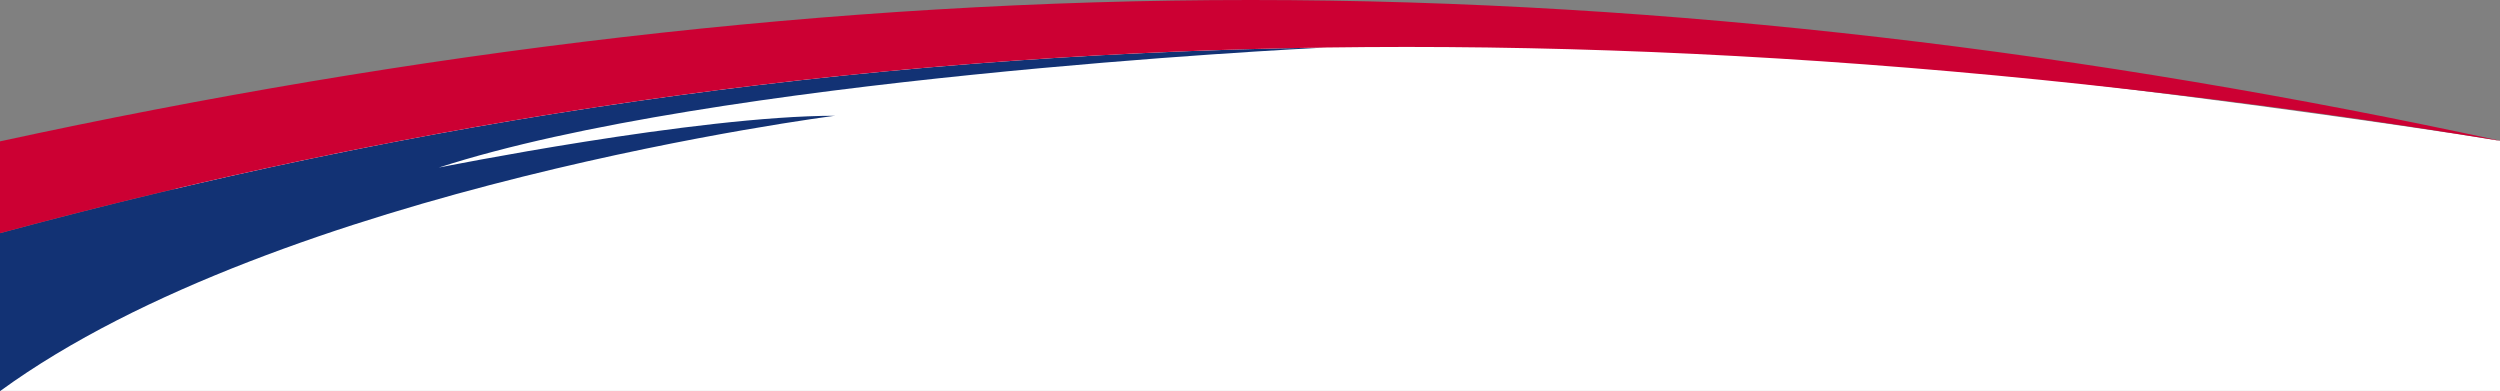 <svg width="1279" height="200" fill="none" xmlns="http://www.w3.org/2000/svg"><rect width="100%" height="100%" fill="#808080" stroke="none"/><g clip-path="url('#clip0_6230_3289')"><path d="M195 57C63.4 83 10.167 163.167 0 200h1279c1-42.333 2.5-127.5 0-128-3.1-.62-259.5-41.5-511-57s-408.5 9.5-573 42Z" fill="#fff"/><path d="M3.027 118.467 0 119.282v80.831C143.69 95.322 427.185 59.219 427.185 59.219c-70.679 0-202.719 26.518-202.719 26.518 140.441-45.621 437.23-60.621 453.658-61.422-248.948 3.54-468.809 38.703-675.097 94.152Z" fill="#123274"/><path d="M0 119.282V72.317C210.94 26.557 425.322-.04 640 0c215.131.039 430.56 26.809 640 72.204C758.058-13.099 358.609 22.484 0 119.282Z" fill="#C03"/></g><defs><clipPath id="clip0_6230_3289"><path fill="#fff" d="M0 0h1279v200H0z"/></clipPath></defs></svg>